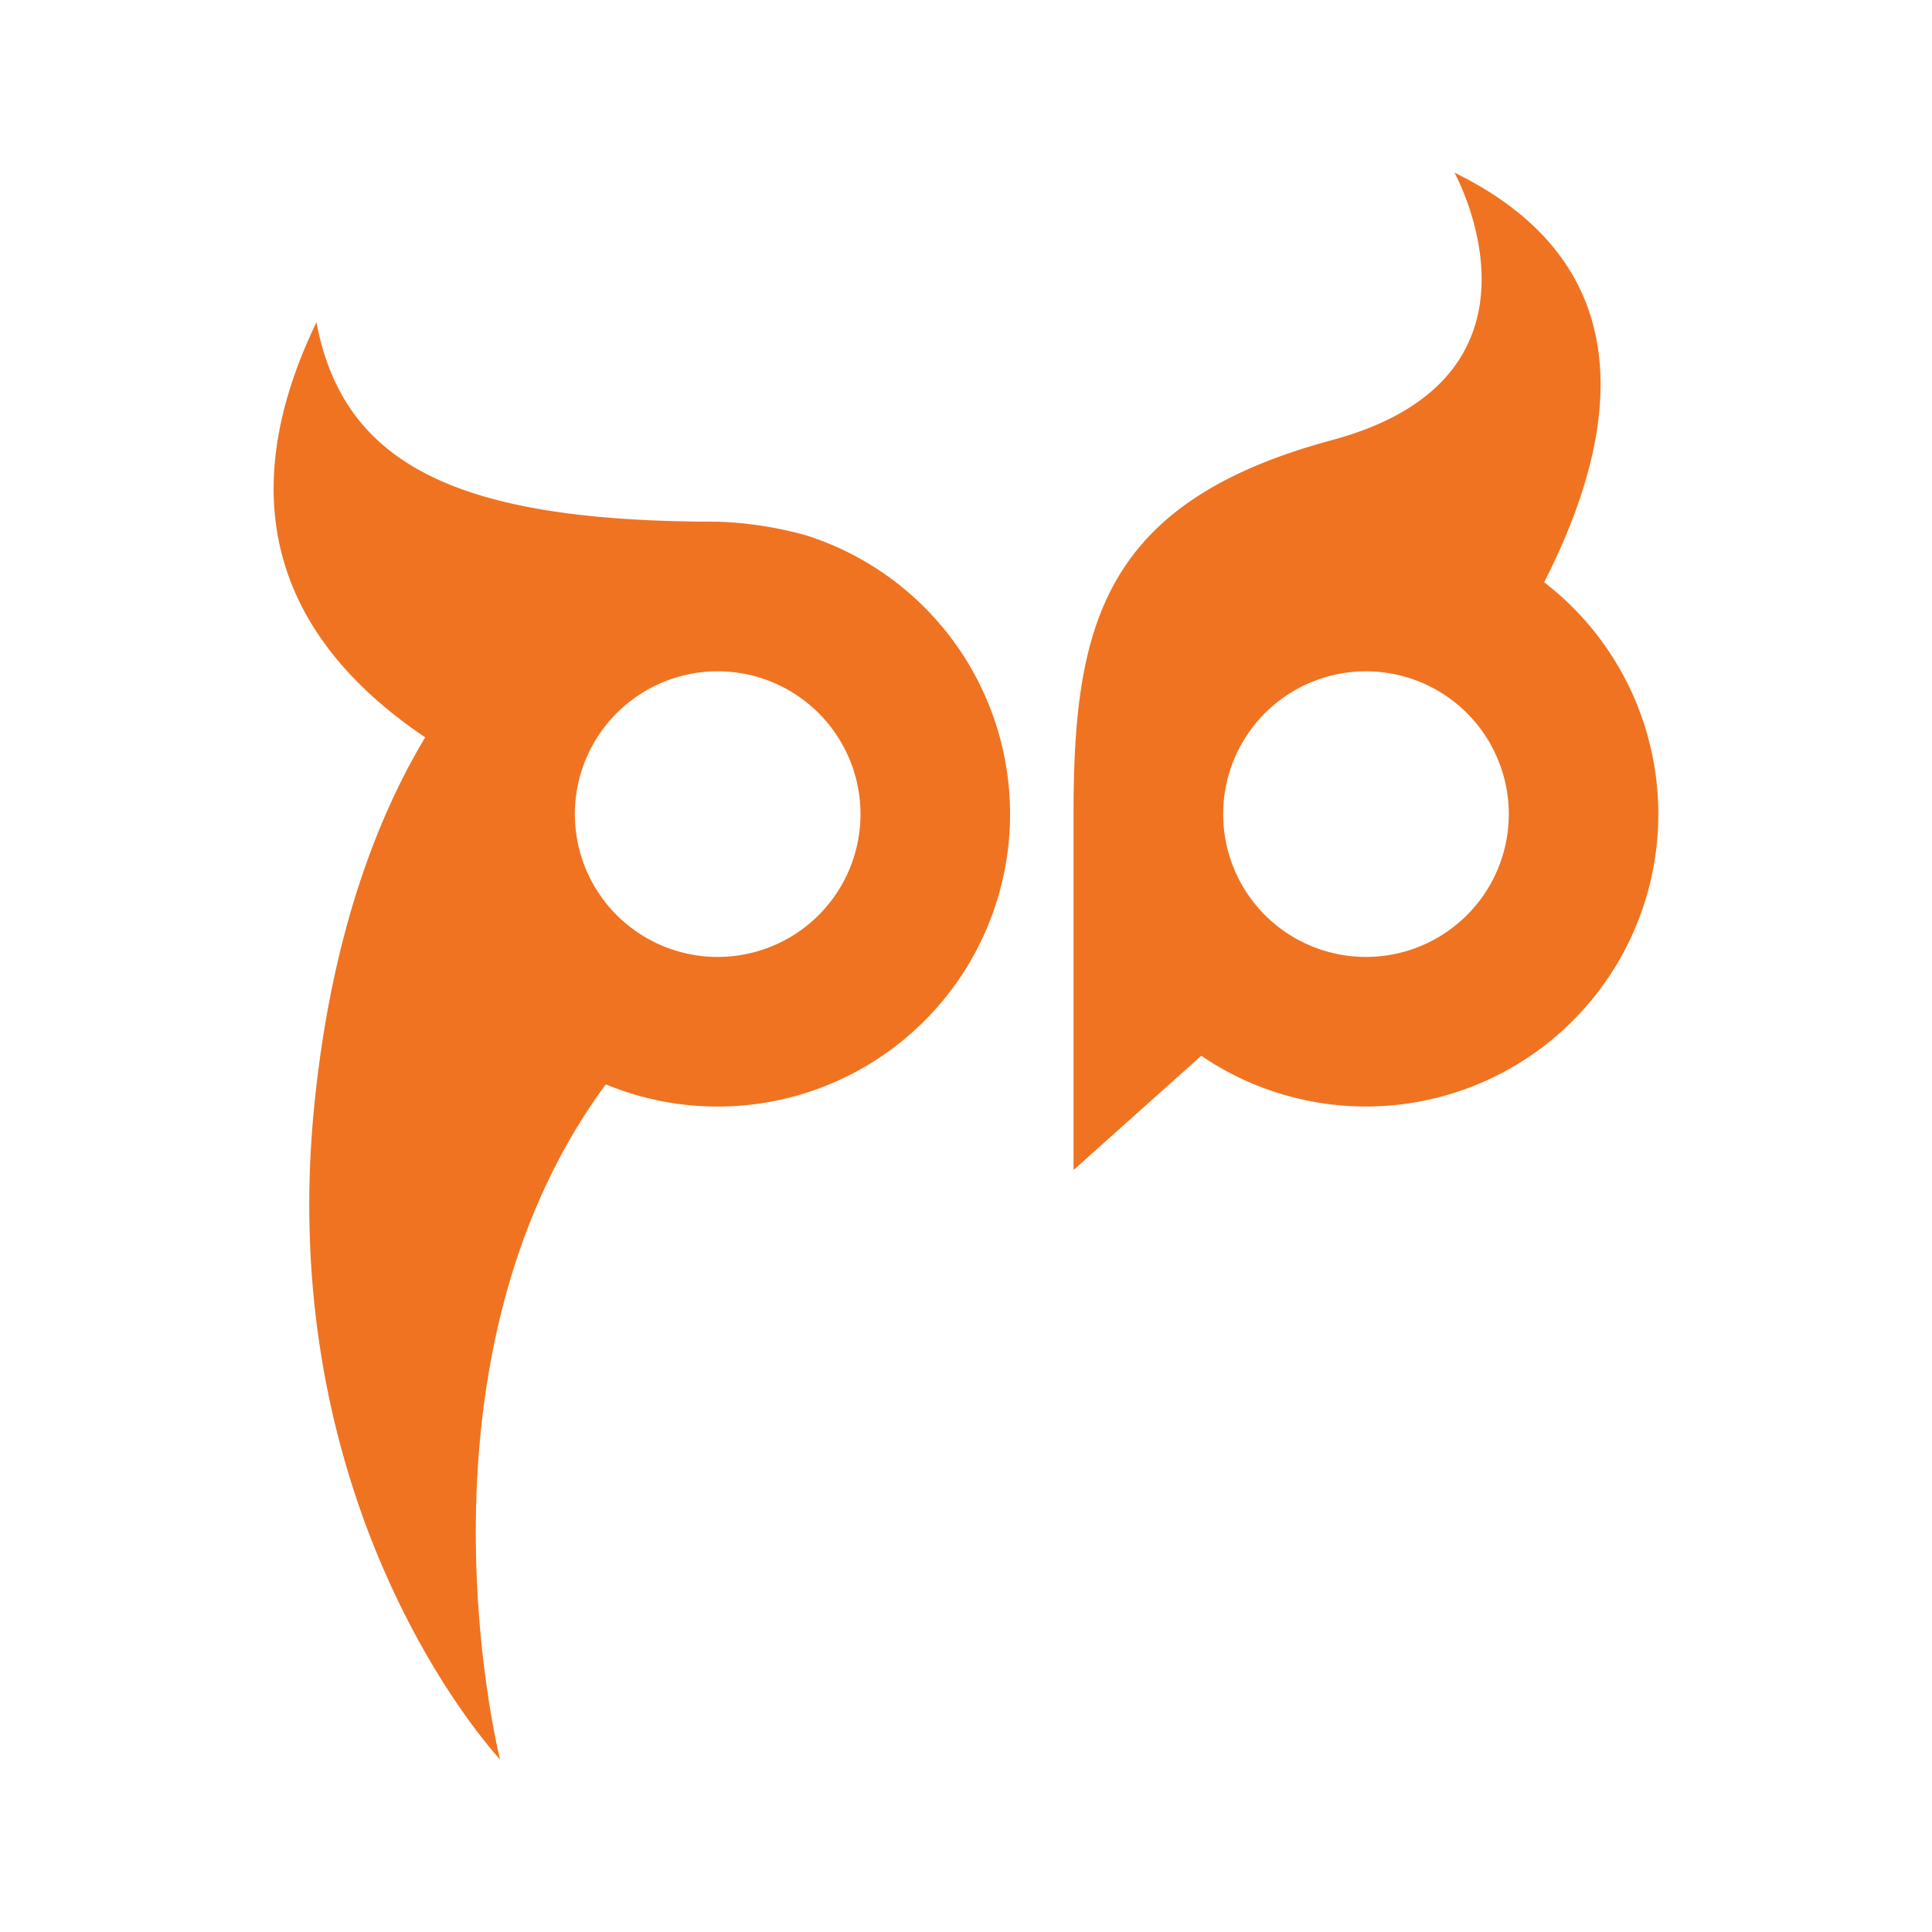 <?xml version="1.0" encoding="UTF-8"?> <svg xmlns="http://www.w3.org/2000/svg" xmlns:v="https://vecta.io/nano" viewBox="0 0 300 300" fill="#f07321"><path d="M125.23 83.145a58.171 58.171 0 0 0-13.79-2.135c-39.775 0-58.078-8.448-62.3-30.975-14.8 30.706-3.022 51.055 16.884 64.457-8.487 14.136-14.835 33.051-17.236 57.331C42.45 235.885 77.649 273.2 77.649 273.2s-15.511-61.525 16.419-104.822a45.415 45.415 0 1 0 31.162-85.233zm-13.79 65.447a22.176 22.176 0 1 1 22.176-22.175 22.175 22.175 0 0 1-22.176 22.175zm128.335-58.18c11.881-23.295 15.466-49.24-13.938-63.608 0 0 17.6 31.679-19.008 41.535C171.143 77.946 166.7 97.2 166.7 126.417v55.262l19.83-17.742a45.408 45.408 0 0 0 53.243-73.525zm-27.666 58.18a22.176 22.176 0 1 1 22.176-22.175 22.175 22.175 0 0 1-22.176 22.175z"></path></svg> 